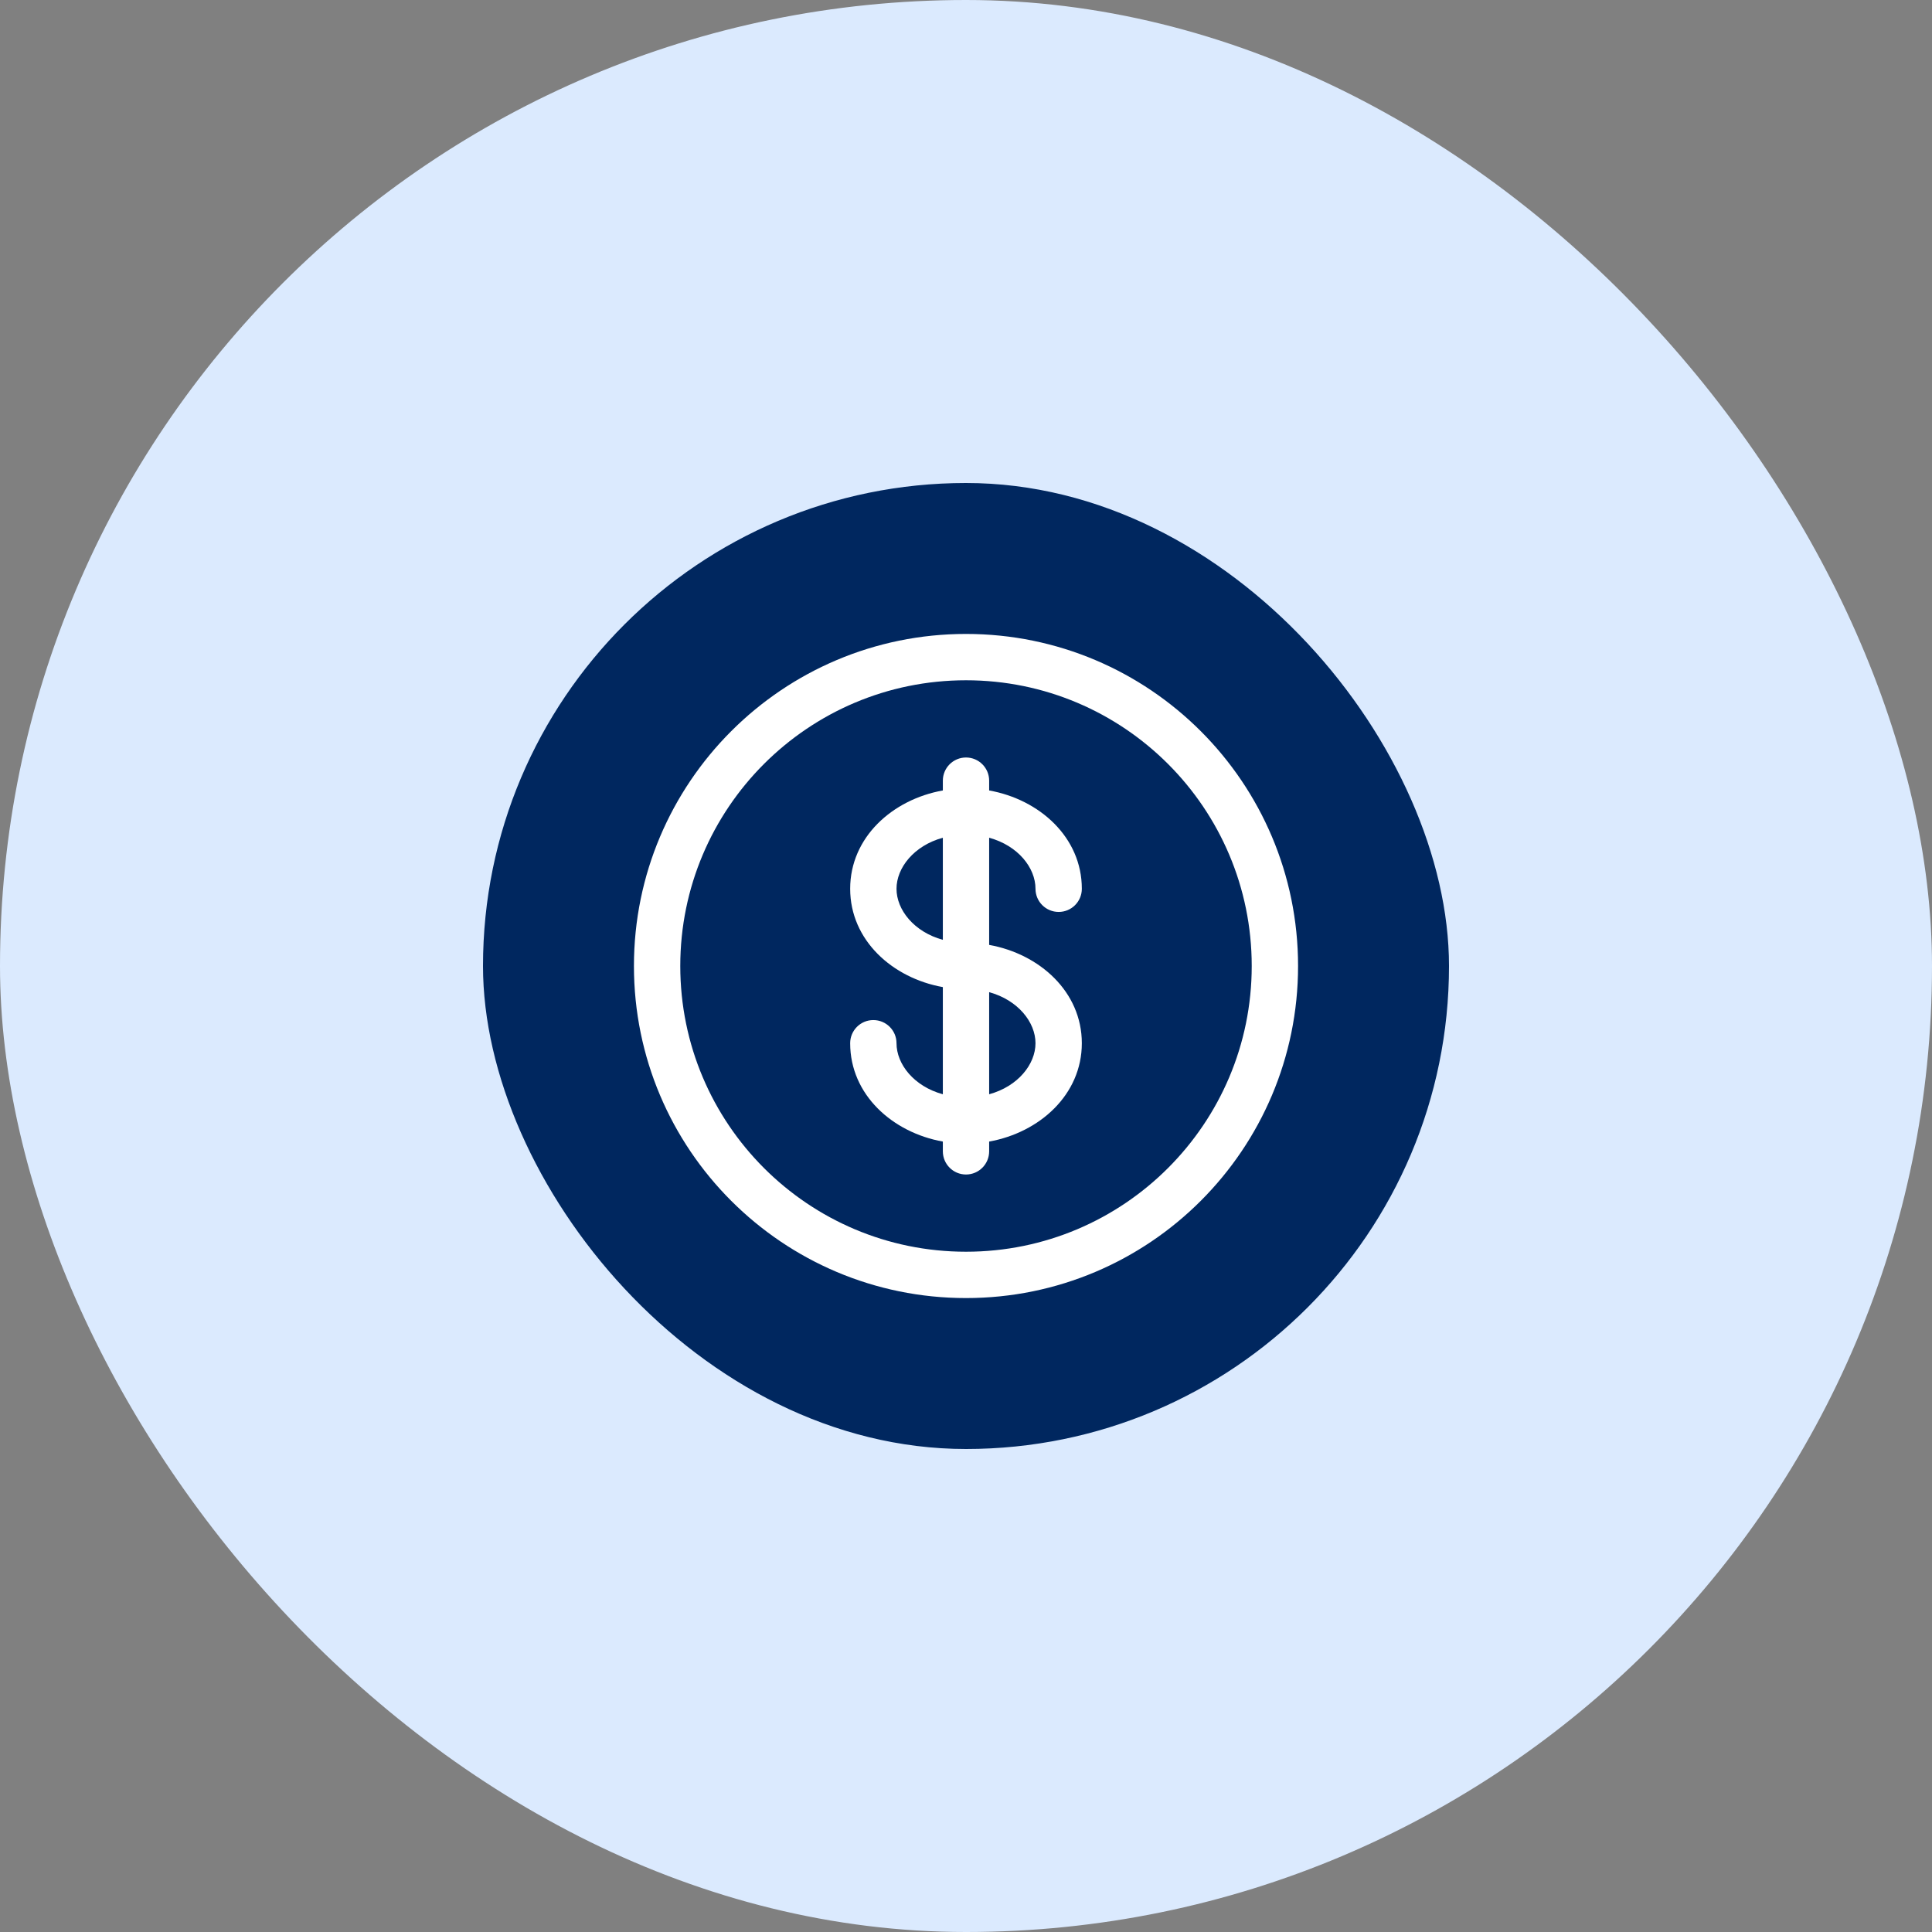<svg width="64" height="64" viewBox="0 0 64 64" fill="none" xmlns="http://www.w3.org/2000/svg">
<rect x="0" y="0" width="64" height="64" fill="#808080" stroke="none"/>
<rect width="64" height="64" rx="32" fill="#DBEAFE"/>
<rect x="16" y="16" width="32" height="32" rx="16" fill="#00275F"/>
<path fill-rule="evenodd" clip-rule="evenodd" d="M32 22.535C26.773 22.535 22.535 26.773 22.535 32C22.535 37.227 26.773 41.465 32 41.465C37.227 41.465 41.465 37.227 41.465 32C41.465 26.773 37.227 22.535 32 22.535ZM21 32C21 25.925 25.925 21 32 21C38.075 21 43 25.925 43 32C43 38.075 38.075 43 32 43C25.925 43 21 38.075 21 32ZM32 25.093C32.424 25.093 32.767 25.437 32.767 25.86V26.185C34.436 26.483 35.837 27.737 35.837 29.442C35.837 29.866 35.494 30.209 35.07 30.209C34.646 30.209 34.302 29.866 34.302 29.442C34.302 28.748 33.725 28.013 32.767 27.751V31.301C34.436 31.6 35.837 32.853 35.837 34.558C35.837 36.263 34.436 37.517 32.767 37.816V38.139C32.767 38.563 32.424 38.907 32 38.907C31.576 38.907 31.233 38.563 31.233 38.139V37.816C29.564 37.517 28.163 36.263 28.163 34.558C28.163 34.134 28.506 33.791 28.93 33.791C29.354 33.791 29.698 34.134 29.698 34.558C29.698 35.252 30.275 35.987 31.233 36.249V32.699C29.564 32.4 28.163 31.147 28.163 29.442C28.163 27.737 29.564 26.483 31.233 26.185V25.86C31.233 25.437 31.576 25.093 32 25.093ZM31.233 27.751C30.275 28.013 29.698 28.748 29.698 29.442C29.698 30.136 30.275 30.871 31.233 31.133V27.751ZM32.767 32.867V36.249C33.725 35.987 34.302 35.252 34.302 34.558C34.302 33.864 33.725 33.129 32.767 32.867Z" fill="white"/>
</svg>
